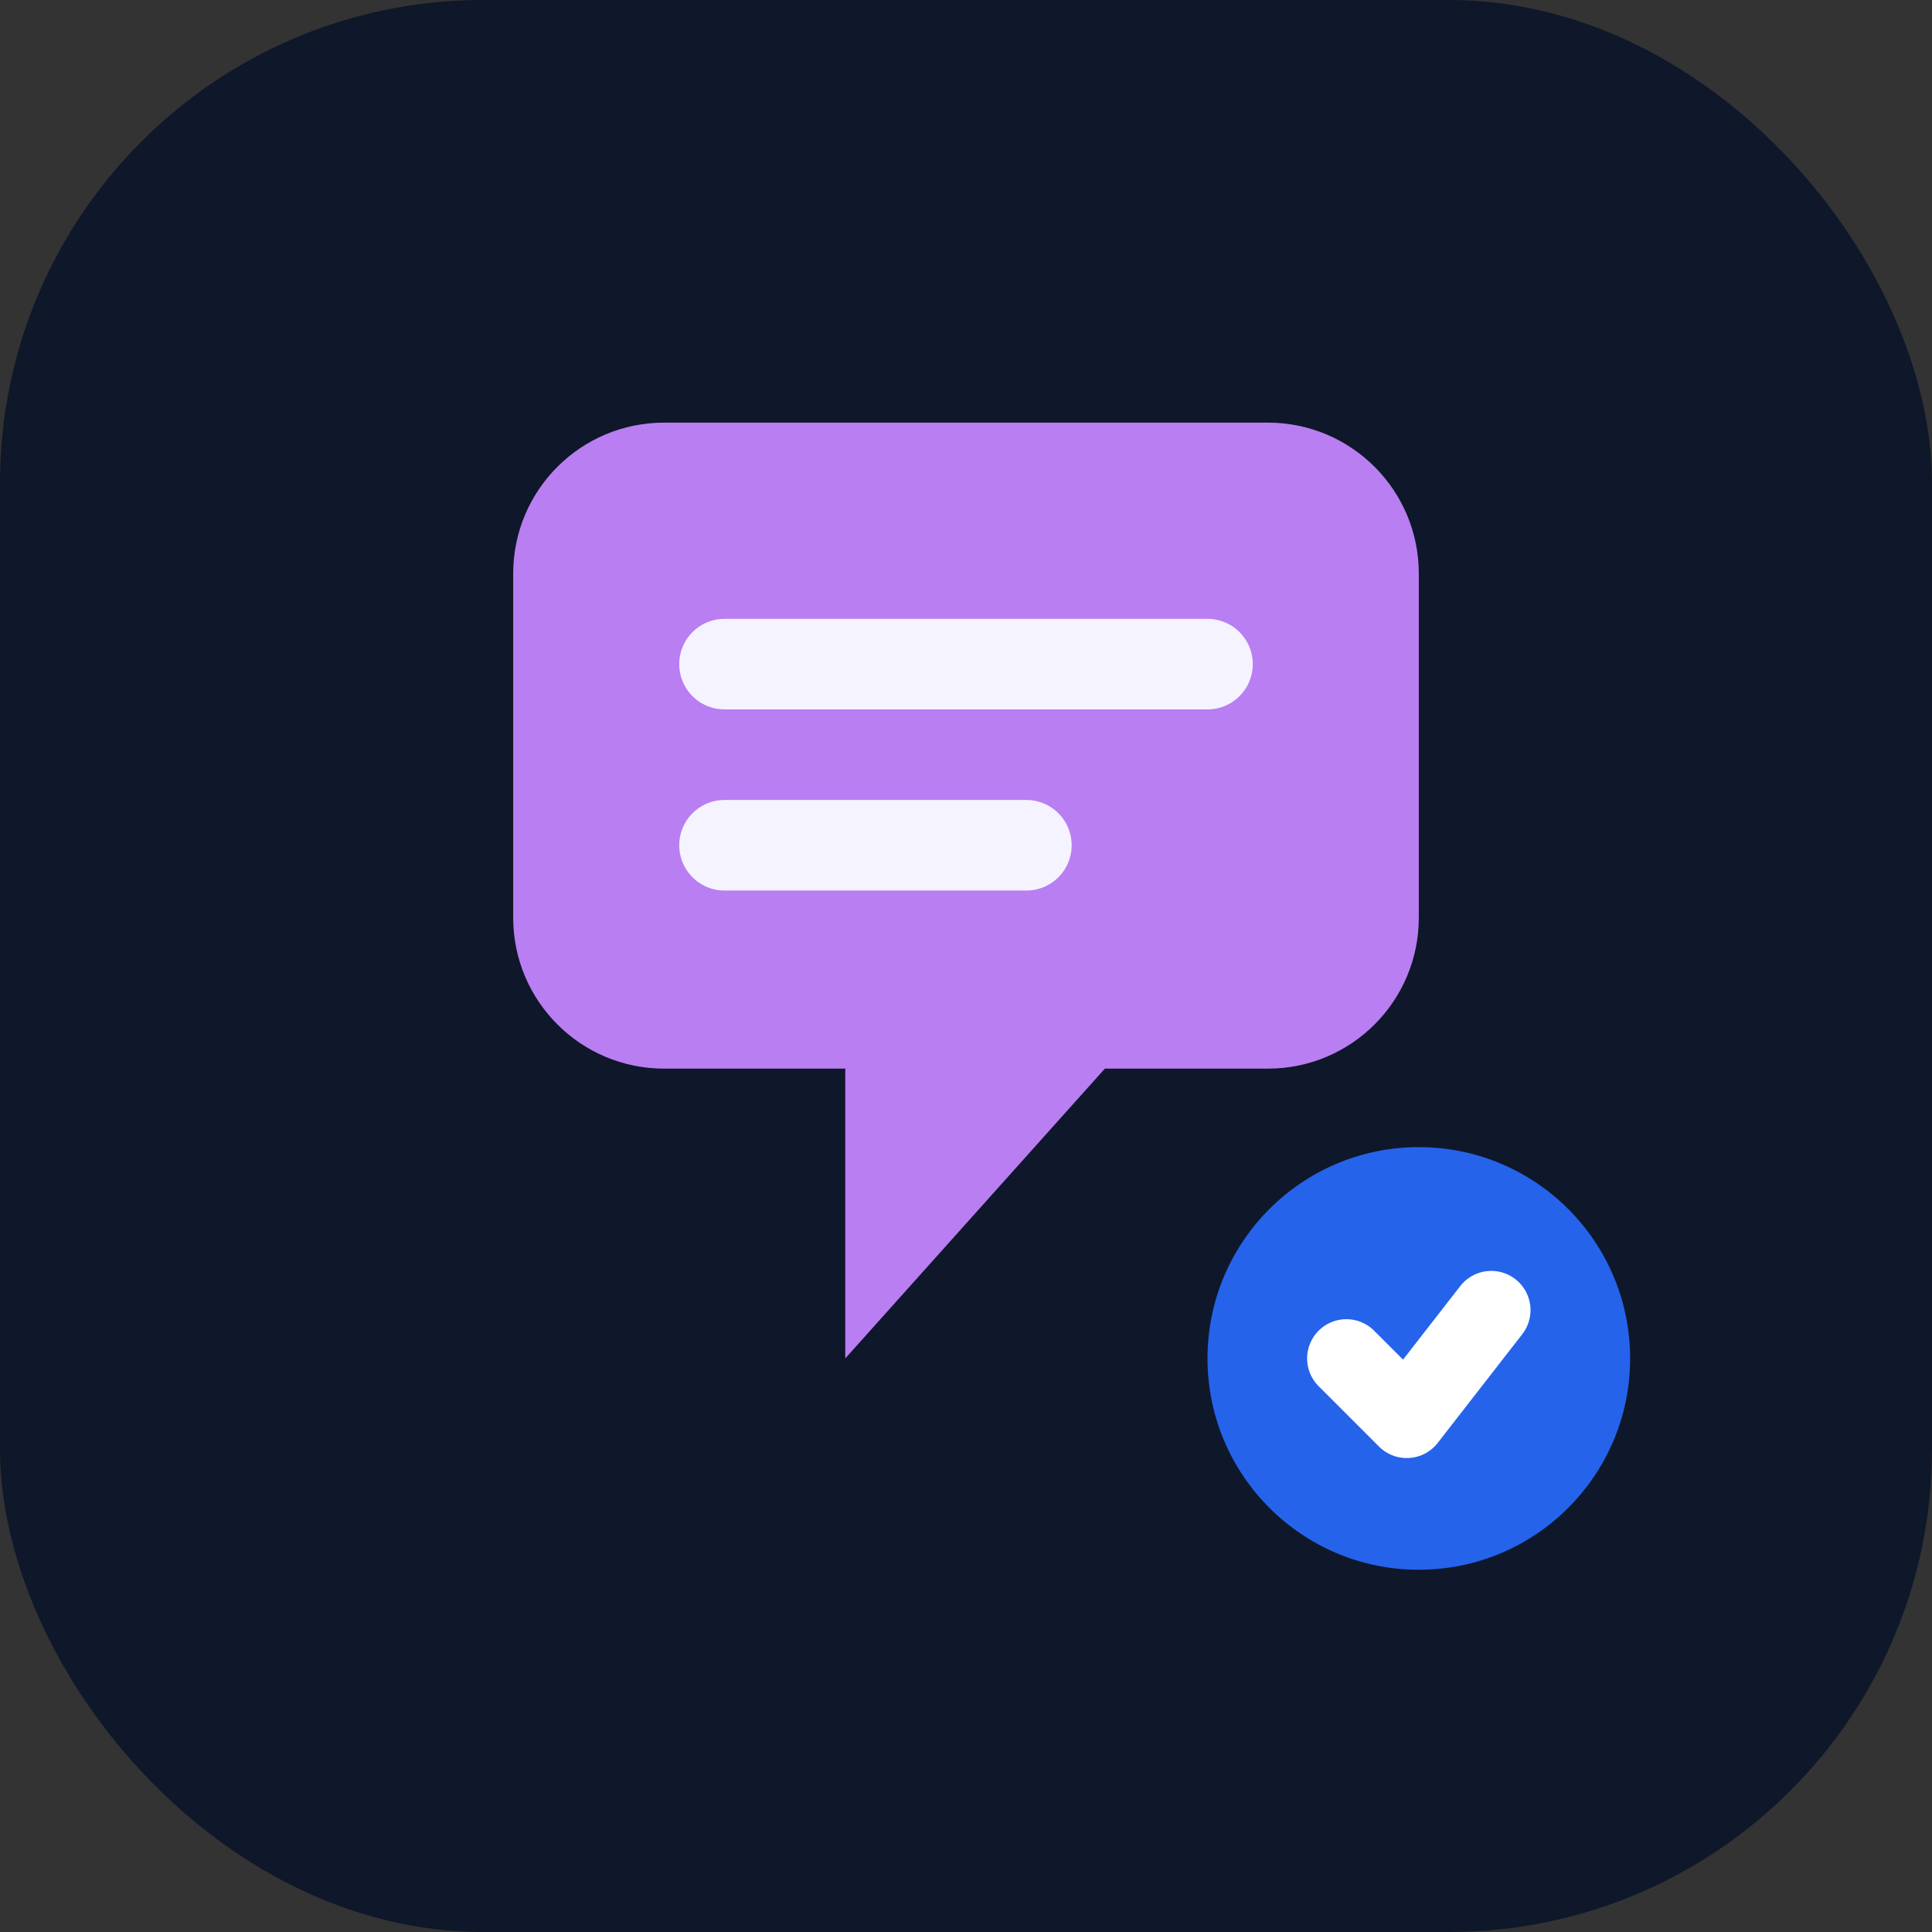 <svg width="32" height="32" viewBox="0 0 32 32" fill="none" xmlns="http://www.w3.org/2000/svg">
  <rect x="0" y="0" width="32" height="32" fill="#333333" stroke="none"/>
  <rect width="32" height="32" rx="8" fill="#0F172A"/>
  <path d="M8.5 9.5C8.5 8.119 9.619 7 11 7H21C22.381 7 23.5 8.119 23.5 9.5V15.2C23.5 16.581 22.381 17.7 21 17.7H18.3L14 22.5V17.7H11C9.619 17.7 8.5 16.581 8.5 15.2V9.5Z" fill="#C084FC" fill-opacity="0.95"/>
  <path d="M12 11H20" stroke="#F5F3FF" stroke-width="1.5" stroke-linecap="round"/>
  <path d="M12 14H17" stroke="#F5F3FF" stroke-width="1.5" stroke-linecap="round"/>
  <circle cx="23.5" cy="22.5" r="3.5" fill="#2563EB"/>
  <path d="M22.3 22.5L23.3 23.5L24.7 21.7" stroke="white" stroke-width="1.3" stroke-linecap="round" stroke-linejoin="round"/>
</svg>

